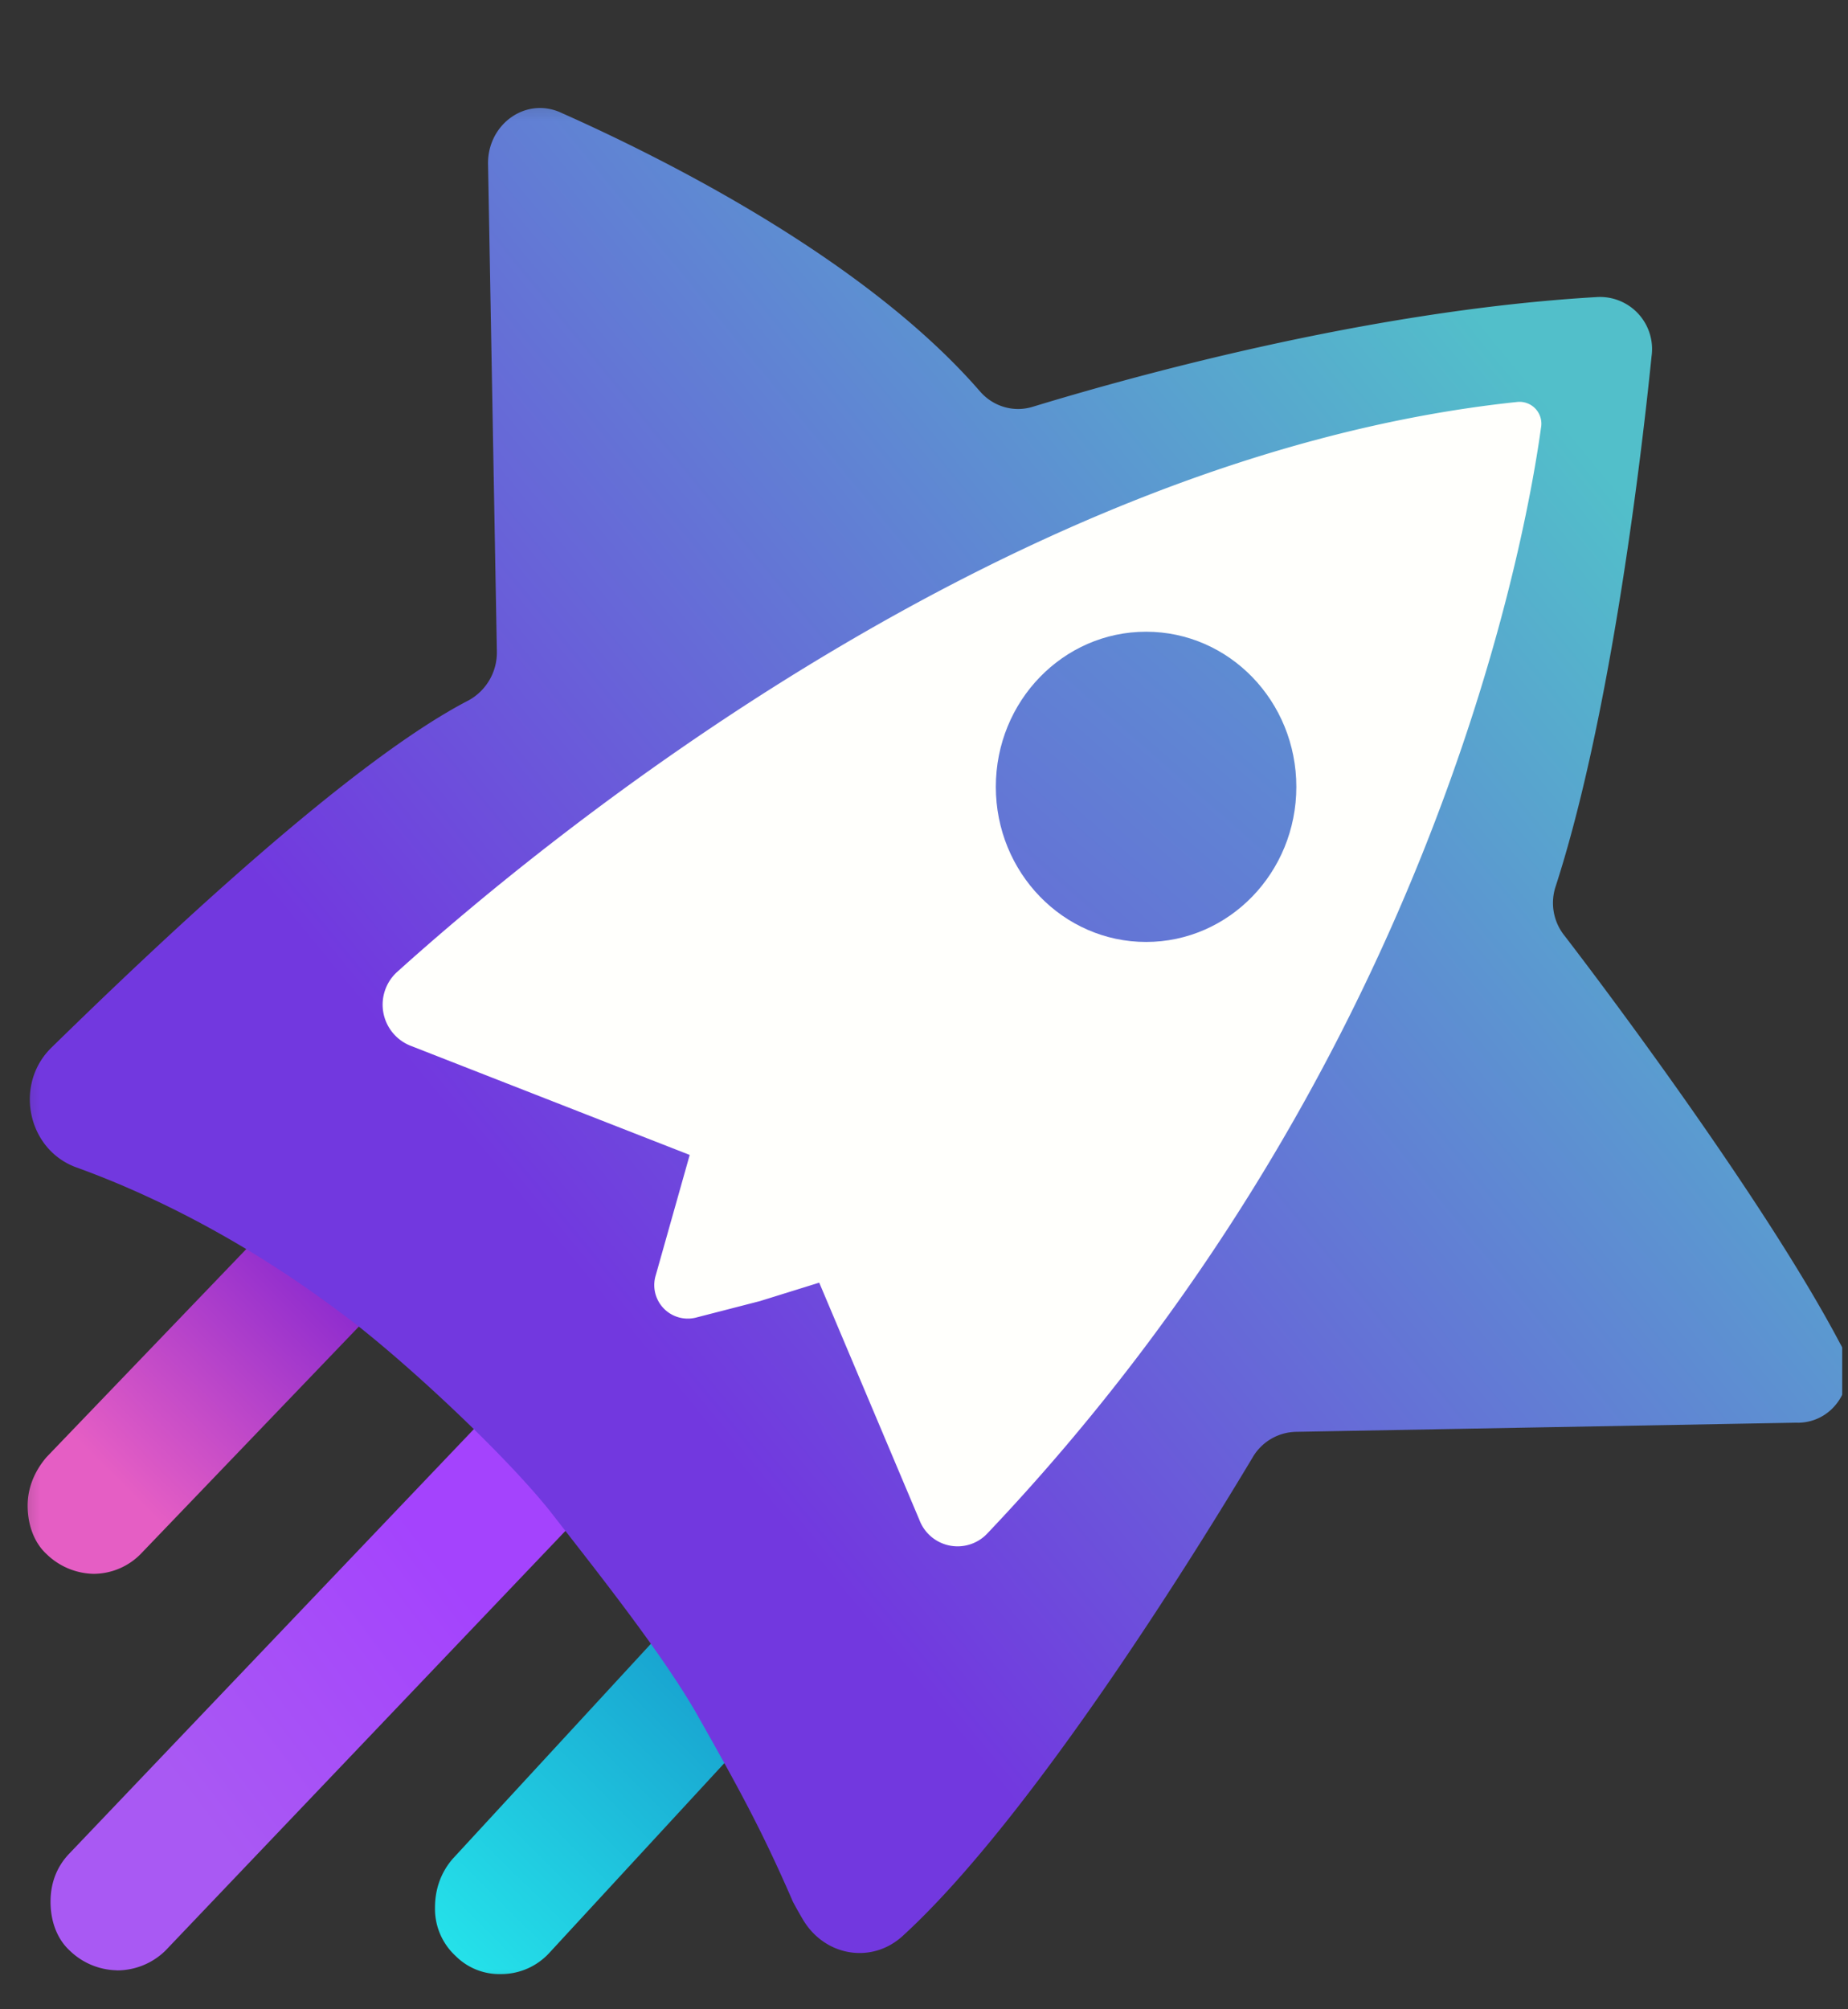 <svg xmlns="http://www.w3.org/2000/svg" width="23" height="25" fill="none"><rect width="100%" height="100%" fill="#333333" stroke="none"/><g clip-path="url(#a)"><mask id="b" width="108" height="26" x="0" y="0" maskUnits="userSpaceOnUse" style="mask-type:luminance"><path fill="#fff" d="M107.442.72H0v24.303h107.442V.721Z"/></mask><g mask="url(#b)"><path fill="url(#c)" d="M6.235 24.562a.77.77 0 0 1-.565-.226.796.796 0 0 1-.256-.604c0-.227.074-.435.22-.604l3.063-3.322a.815.815 0 0 1 .602-.264.77.77 0 0 1 .566.226c.164.151.255.378.255.604a.91.91 0 0 1-.219.605l-3.064 3.321a.813.813 0 0 1-.602.264Z"/><path fill="url(#d)" d="M1.164 19.582a.864.864 0 0 1-.584-.245c-.163-.15-.236-.377-.236-.604 0-.227.09-.434.236-.604l2.882-3.001a.758.758 0 0 1 .584-.245c.219 0 .419.094.583.245.165.15.237.377.237.604 0 .227-.09.434-.237.604l-2.881 3.002a.827.827 0 0 1-.584.244Z"/><path fill="url(#e)" d="M1.454 24.515a.867.867 0 0 1-.587-.246c-.165-.152-.238-.379-.238-.606 0-.227.073-.435.238-.605l5.793-6.076a.79.79 0 0 1 .587-.246c.22 0 .422.095.586.246.33.322.33.87.019 1.211L2.059 24.27a.86.86 0 0 1-.605.246Z"/><path fill="url(#f)" d="M4.953 12.118c1.87-1.684 7.644-6.435 13.95-7.097a.273.273 0 0 1 .293.321c-.22 1.59-1.448 8.025-6.892 13.76a.507.507 0 0 1-.844-.17l-1.247-2.953-1.557.416a.416.416 0 0 1-.495-.53l.422-1.495L5.1 13.008c-.349-.133-.44-.625-.147-.89Z"/><path fill="url(#g)" d="m22.37 17.701-6.232.114a.64.64 0 0 0-.55.322c-.623 1.04-2.713 4.447-4.345 5.943-.384.36-.971.265-1.246-.19a5.523 5.523 0 0 1-.128-.227c-.385-.889-.678-1.42-1.192-2.328-.44-.775-1.32-1.873-1.833-2.535-.623-.777-1.943-1.988-2.622-2.48-1.264-.946-2.438-1.495-3.28-1.798-.606-.227-.77-1.04-.294-1.495 1.375-1.344 3.721-3.558 5.188-4.315a.68.68 0 0 0 .348-.606l-.11-6.076c0-.491.477-.832.917-.624 1.32.587 3.794 1.836 5.206 3.464.165.19.422.265.66.19 1.063-.323 4.088-1.194 7.02-1.364a.648.648 0 0 1 .678.738c-.146 1.44-.53 4.542-1.191 6.587a.651.651 0 0 0 .11.624c.641.833 2.53 3.37 3.428 5.072.257.436-.037.985-.531.985Z"/><path fill="#FFFFFC" d="m9.464 16.187-.807.208a.417.417 0 0 1-.495-.53l.422-1.495-3.483-1.362a.55.55 0 0 1-.165-.909c1.869-1.685 7.644-6.435 13.95-7.098a.272.272 0 0 1 .293.322c-.22 1.59-1.448 8.024-6.893 13.759a.508.508 0 0 1-.843-.17l-1.247-2.953-.733.228h.001Z"/><path fill="url(#h)" d="M14.264 11.72c1.033 0 1.87-.864 1.87-1.93 0-1.067-.837-1.93-1.87-1.93-1.032 0-1.87.863-1.87 1.93 0 1.066.838 1.93 1.87 1.93Z"/></g></g><defs><linearGradient id="c" x1="5.012" x2="8.889" y1="25.22" y2="21.333" gradientUnits="userSpaceOnUse"><stop offset=".188" stop-color="#25E2EA"/><stop offset="1" stop-color="#19A6D1"/></linearGradient><linearGradient id="d" x1="-.296" x2="4.442" y1="20.435" y2="15.662" gradientUnits="userSpaceOnUse"><stop offset=".396" stop-color="#E55EC4"/><stop offset="1" stop-color="#8225D0"/></linearGradient><linearGradient id="e" x1="5.61" x2="2.175" y1="19.568" y2="22.183" gradientUnits="userSpaceOnUse"><stop stop-color="#A443FD"/><stop offset="1" stop-color="#A959F3"/></linearGradient><linearGradient id="f" x1="4.341" x2="39.698" y1="21.016" y2="-20.265" gradientUnits="userSpaceOnUse"><stop offset=".102" stop-color="#fff" stop-opacity=".7"/><stop offset=".481" stop-color="#fff" stop-opacity="0"/></linearGradient><linearGradient id="g" x1="22.333" x2="5.43" y1="2.73" y2="16.564" gradientUnits="userSpaceOnUse"><stop offset=".174" stop-color="#52BFCA"/><stop offset=".916" stop-color="#7238DF"/></linearGradient><linearGradient id="h" x1="20.457" x2="6.77" y1="2.228" y2="17.86" gradientUnits="userSpaceOnUse"><stop stop-color="#52BFCA"/><stop offset="1" stop-color="#7238DF"/></linearGradient><clipPath id="a"><path fill="#fff" d="M0 .72h22.93v24.24H0z"/></clipPath></defs></svg>